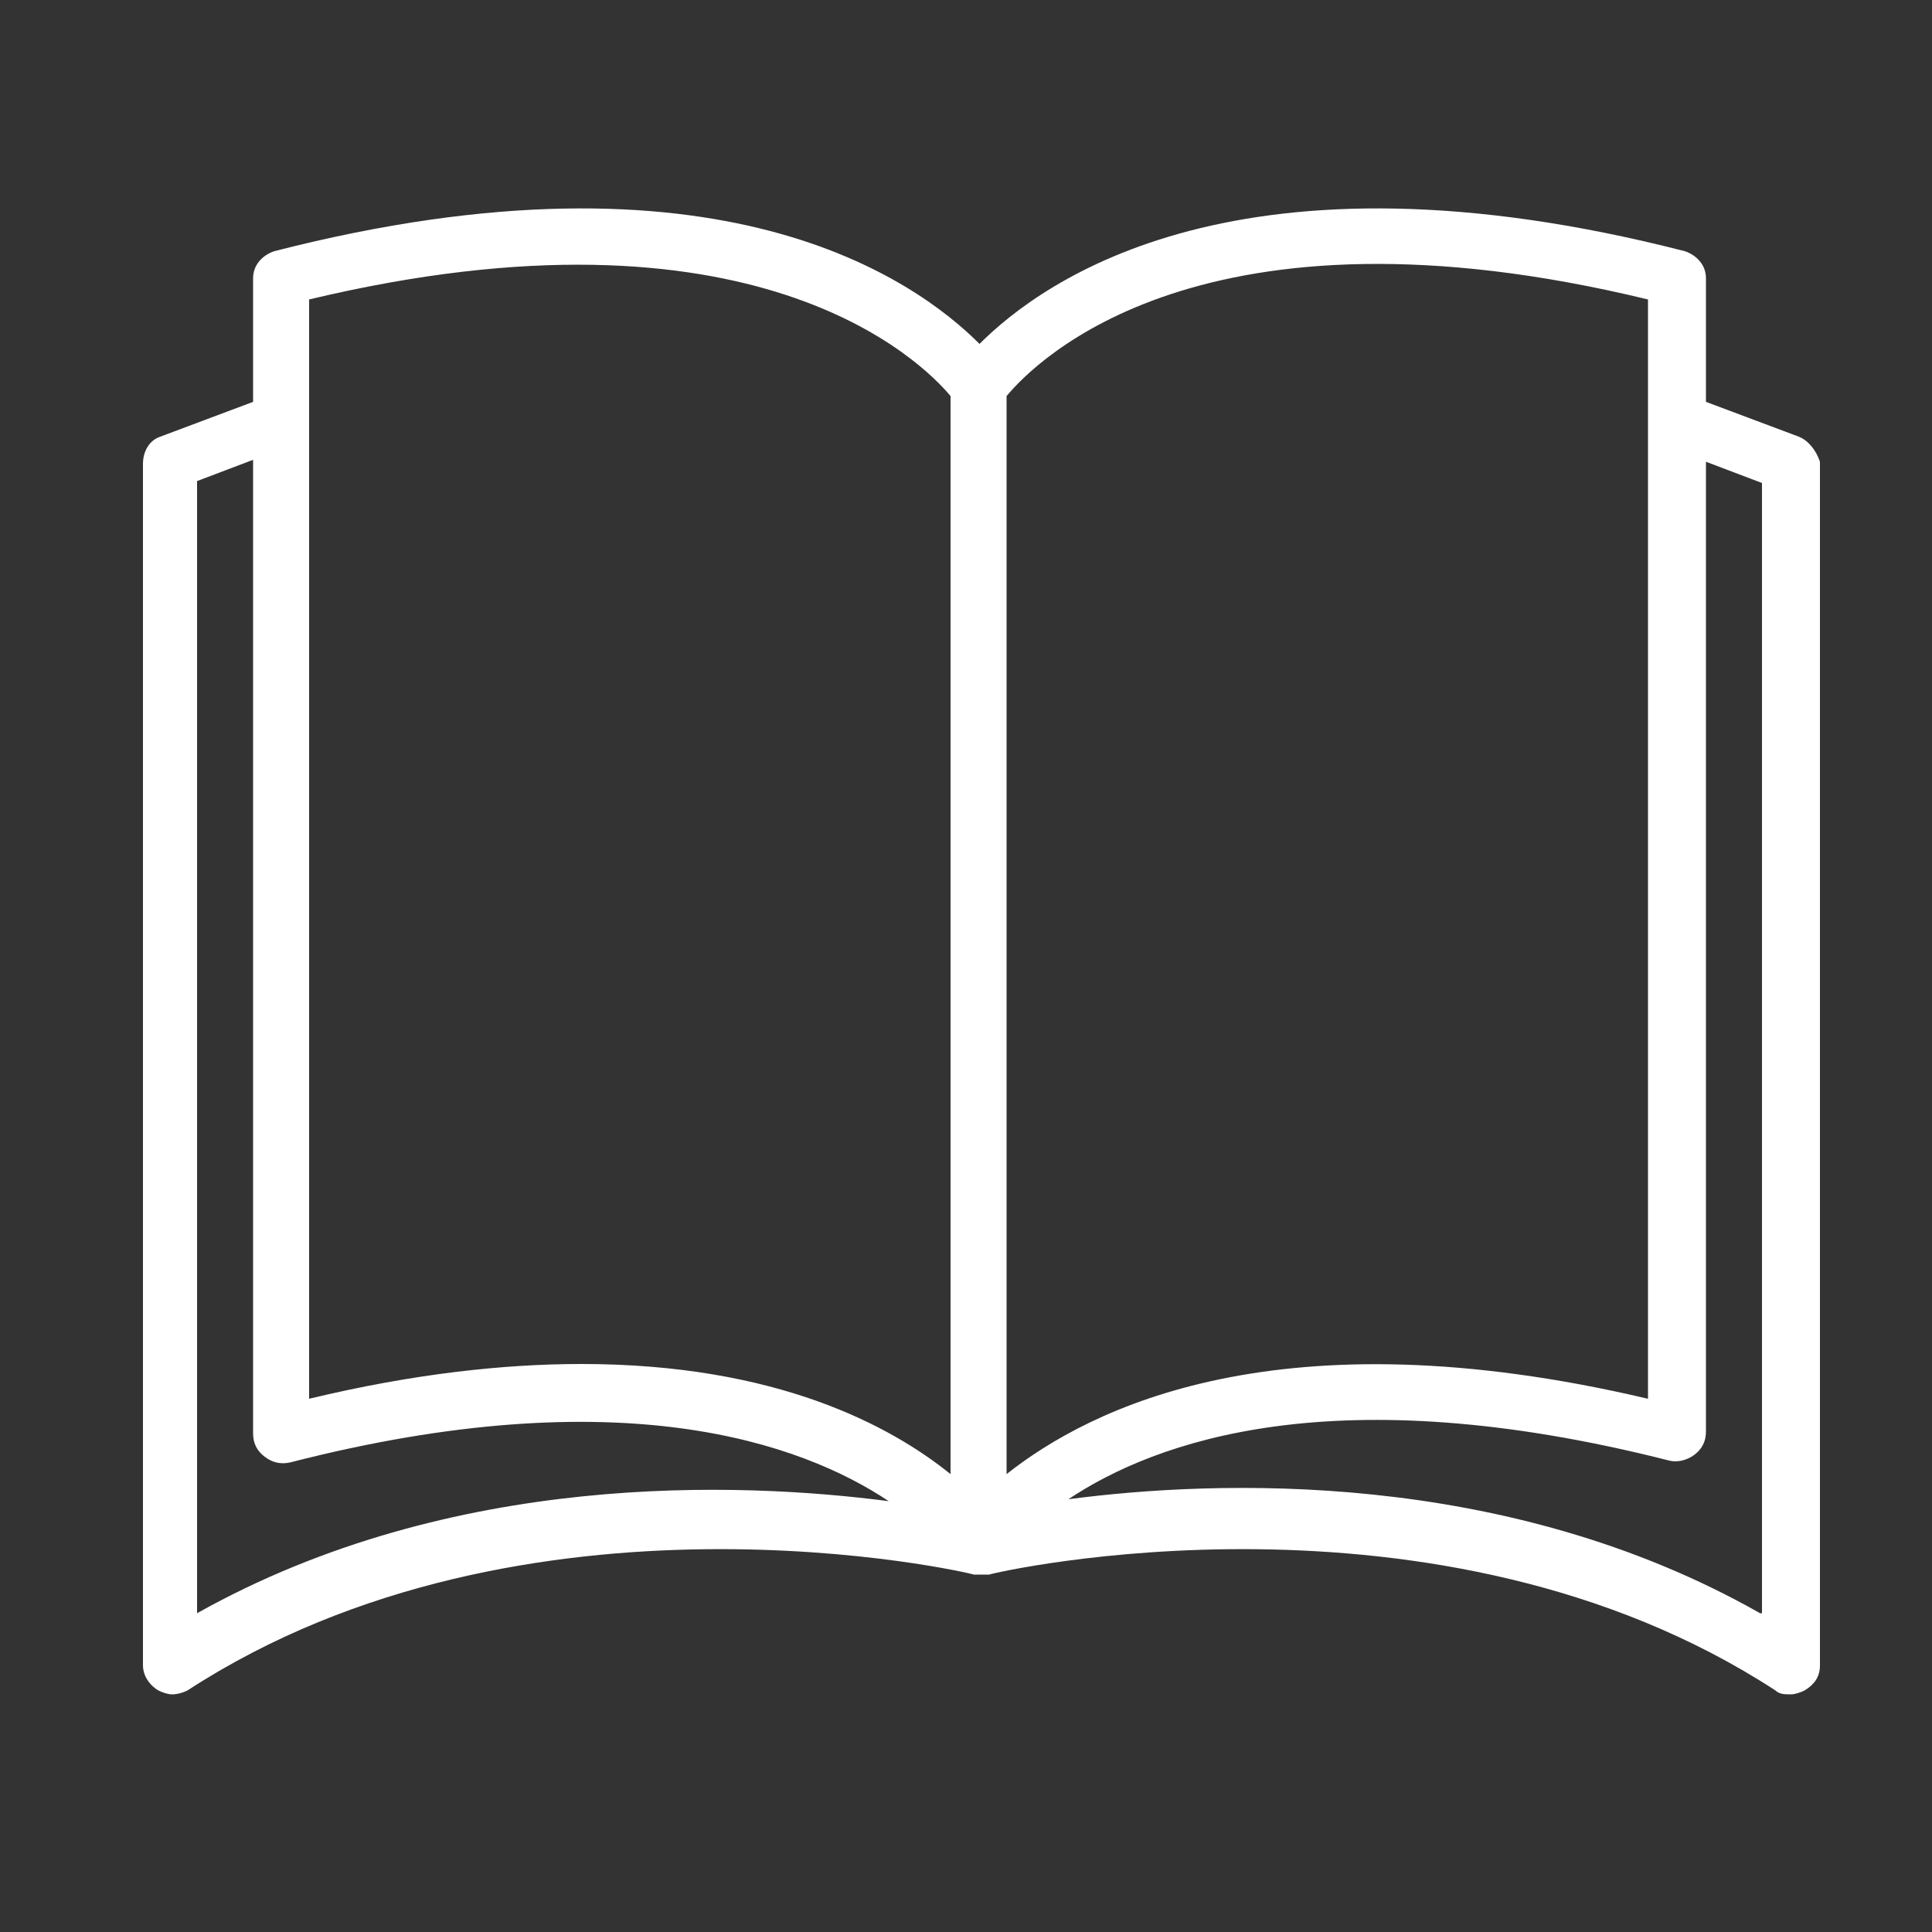 <?xml version="1.0" encoding="utf-8"?>
<!-- Generator: Adobe Illustrator 24.2.3, SVG Export Plug-In . SVG Version: 6.00 Build 0)  -->
<svg version="1.1" xmlns="http://www.w3.org/2000/svg" xmlns:xlink="http://www.w3.org/1999/xlink" x="0px" y="0px"
	 viewBox="0 0 100 100" style="enable-background:new 0 0 100 100;" xml:space="preserve">
<rect x="0" y="0" width="100" height="100" fill="#333333" stroke="none"/>
<style type="text/css">
	.st0{display:none;}
	.st1{display:inline;fill:none;stroke:#000000;stroke-width:3;stroke-miterlimit:10;}
	.st2{display:inline;fill:none;stroke:#000000;stroke-width:3;stroke-linejoin:round;stroke-miterlimit:10;}
	.st3{display:inline;fill:none;stroke:#000000;stroke-width:3;stroke-linecap:round;stroke-miterlimit:10;}
	.st4{fill:#FFFFFF;}
</style>
<g id="Capa_1" class="st0">
	<path class="st1" d="M92,36L8.1,35.6v44.1c0,3.5,2.8,6.3,6.3,6.3h70.8c3.5,0,6.3-2.8,6.3-6.3L92,36z"/>
	<path class="st1" d="M8.1,34.1L7.3,28c-0.4-3.5,2-6.6,5.5-7.1l70.3-8.8c3.5-0.4,6.6,2,7.1,5.5l0.8,6.1L8.1,34.1z"/>
	<line class="st1" x1="25.6" y1="36.2" x2="18.2" y2="50"/>
	<line class="st1" x1="45.4" y1="36.2" x2="38" y2="50"/>
	<line class="st1" x1="64.6" y1="36.2" x2="57.2" y2="50"/>
	<line class="st1" x1="83.9" y1="36.2" x2="76.5" y2="50"/>
	<line class="st1" x1="8.1" y1="50" x2="92" y2="50"/>
	<polygon class="st2" points="44,55.5 44,80.2 59.7,67.7 	"/>
	<line class="st3" x1="22" y1="32" x2="15" y2="21"/>
	<line class="st3" x1="46" y1="29" x2="39" y2="18"/>
	<line class="st3" x1="64" y1="27" x2="57" y2="16"/>
	<line class="st3" x1="84" y1="24" x2="77" y2="13"/>
</g>
<g id="Capa_3">
	<path class="st4" d="M93.1,22.6l-4.8-1.8v-6.4c0-0.7-0.5-1.2-1.1-1.4c-23-5.9-33.2,1.5-36.5,4.8C47.4,14.5,37.2,7.1,14.2,13
		c-0.6,0.2-1.1,0.7-1.1,1.4v6.4l-4.8,1.8c-0.6,0.2-0.9,0.8-0.9,1.4v62.2c0,0.5,0.3,1,0.8,1.3c0.2,0.1,0.5,0.2,0.7,0.2
		c0.3,0,0.6-0.1,0.8-0.2c17.5-11.4,40.5-6.1,40.7-6c0,0,0,0,0.1,0c0,0,0.1,0,0.1,0c0.1,0,0.1,0,0.2,0c0.1,0,0.1,0,0.2,0
		c0,0,0.1,0,0.1,0c0,0,0,0,0.1,0c0.2-0.1,23.2-5.4,40.7,6c0.2,0.2,0.5,0.2,0.8,0.2c0.2,0,0.5-0.1,0.7-0.2c0.5-0.3,0.8-0.7,0.8-1.3
		V23.9C94,23.3,93.6,22.8,93.1,22.6z M85.3,15.5v56.9c-19.1-4.5-28.9,0.5-33.2,3.9V20.5C53.6,18.7,62.2,9.9,85.3,15.5z M16,15.5
		c23-5.5,31.7,3.2,33.2,5v55.8c-3.1-2.5-9-5.7-19.1-5.7c-4,0-8.7,0.5-14.1,1.8V15.5z M10.2,83.5V24.9l2.9-1.1v50.4
		c0,0.5,0.2,0.9,0.6,1.2c0.4,0.3,0.8,0.4,1.3,0.3c17.1-4.4,26.5-1,31,2C38.3,76.7,23.4,76.1,10.2,83.5z M91.1,83.5
		c-13.2-7.5-28.2-6.9-35.8-5.9c4.5-3,13.8-6.4,31.1-2c0.4,0.1,0.9,0,1.3-0.3c0.4-0.3,0.6-0.7,0.6-1.2V23.9l2.9,1.1V83.5z"/>
</g>
<g id="Capa_2">
</g>
</svg>
